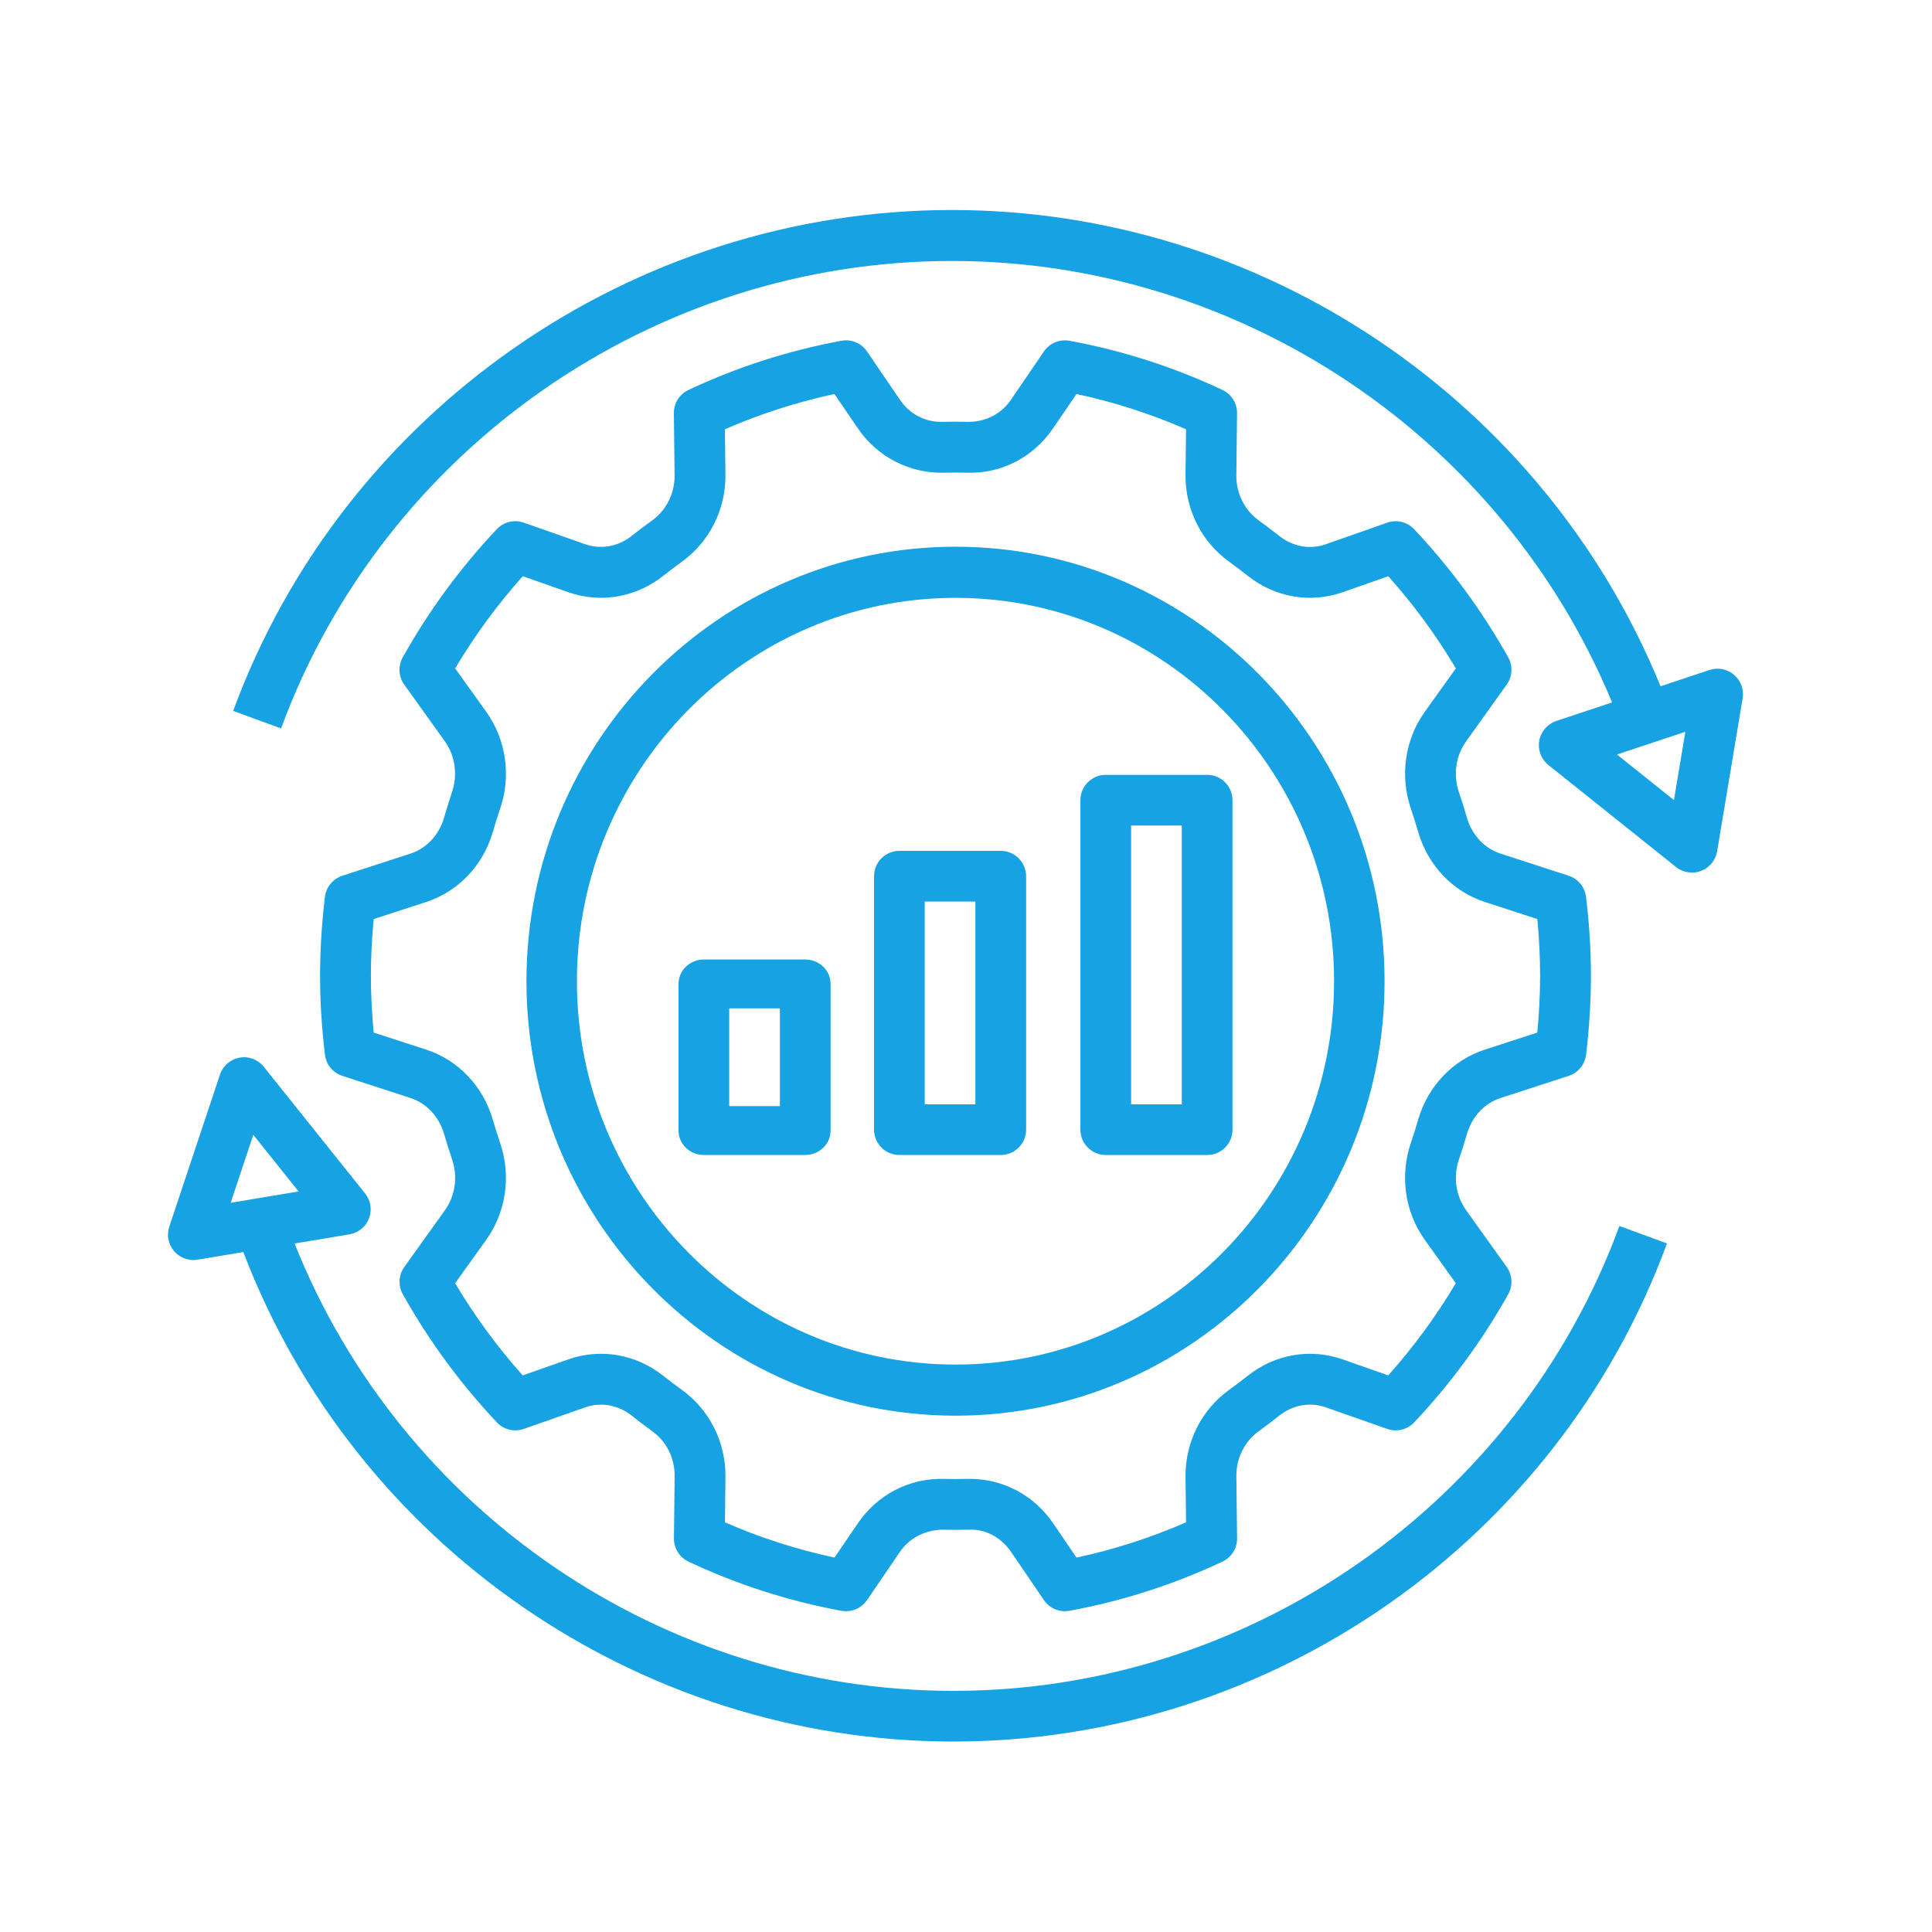<svg width="90" height="90" viewBox="0 0 90 90" fill="none" xmlns="http://www.w3.org/2000/svg">
<path d="M44.511 65.948C55.532 65.948 64.498 56.869 64.498 45.708C64.498 34.548 55.532 25.468 44.511 25.468C33.49 25.468 24.524 34.548 24.524 45.708C24.524 56.869 33.49 65.948 44.511 65.948ZM44.511 27.85C54.235 27.85 62.146 35.861 62.146 45.708C62.146 55.556 54.235 63.567 44.511 63.567C34.787 63.567 26.875 55.556 26.875 45.708C26.875 35.861 34.787 27.85 44.511 27.85Z" fill="#17A2E4"/>
<path d="M51.511 53.805H56.233C56.885 53.805 57.414 53.276 57.414 52.624V37.275C57.414 36.624 56.885 36.095 56.233 36.095H51.511C50.859 36.095 50.33 36.624 50.33 37.275V52.624C50.33 53.276 50.859 53.805 51.511 53.805ZM52.691 38.456H55.053V51.443H52.691V38.456Z" fill="#17A2E4"/>
<path d="M41.897 53.804H46.619C47.271 53.804 47.8 53.276 47.8 52.624V40.817C47.8 40.165 47.271 39.636 46.619 39.636H41.897C41.245 39.636 40.716 40.165 40.716 40.817V52.624C40.716 53.276 41.245 53.804 41.897 53.804ZM43.077 41.998H45.438V51.443H43.077V41.998Z" fill="#17A2E4"/>
<path d="M37.511 53.804C38.163 53.804 38.692 53.294 38.692 52.666V45.835C38.692 45.207 38.163 44.697 37.511 44.697H32.789C32.137 44.697 31.608 45.207 31.608 45.835V52.666C31.608 53.294 32.137 53.804 32.789 53.804H37.511ZM33.969 46.974H36.331V51.528H33.969V46.974Z" fill="#17A2E4"/>
<path d="M20.685 38.092C20.453 38.897 19.868 39.522 19.119 39.765L15.946 40.796C15.507 40.94 15.192 41.323 15.136 41.781C14.986 43.038 14.91 44.274 14.91 45.456C14.91 46.639 14.986 47.875 15.137 49.132C15.192 49.59 15.508 49.973 15.947 50.117L19.12 51.148C19.869 51.391 20.454 52.017 20.686 52.822C20.801 53.22 20.925 53.614 21.058 54.005C21.332 54.815 21.209 55.702 20.726 56.377L18.834 59.022C18.568 59.395 18.539 59.887 18.763 60.288C19.972 62.449 21.447 64.458 23.146 66.26C23.468 66.603 23.96 66.72 24.4 66.565L27.262 65.559C27.992 65.304 28.802 65.448 29.427 65.945C29.74 66.194 30.059 66.436 30.382 66.669C31.047 67.147 31.438 67.933 31.428 68.772L31.395 71.662C31.391 72.126 31.656 72.55 32.075 72.748C34.337 73.813 36.734 74.584 39.199 75.038C39.269 75.05 39.34 75.056 39.411 75.056C39.798 75.056 40.167 74.866 40.389 74.539L41.921 72.292C42.375 71.626 43.122 71.272 43.901 71.259C44.306 71.27 44.713 71.27 45.121 71.259C45.909 71.215 46.646 71.626 47.099 72.292L48.63 74.539C48.894 74.927 49.361 75.123 49.824 75.036C52.289 74.582 54.685 73.811 56.948 72.745C57.367 72.547 57.632 72.124 57.628 71.661L57.594 68.77C57.585 67.932 57.976 67.146 58.64 66.668C58.963 66.434 59.282 66.194 59.594 65.945C60.219 65.448 61.028 65.301 61.761 65.559L64.623 66.565C65.063 66.719 65.556 66.601 65.877 66.26C67.576 64.46 69.05 62.45 70.259 60.288C70.483 59.888 70.455 59.395 70.189 59.022L68.297 56.377C67.814 55.702 67.689 54.815 67.965 54.005C68.098 53.614 68.222 53.22 68.337 52.822C68.569 52.017 69.154 51.392 69.903 51.149L73.076 50.118C73.515 49.975 73.83 49.591 73.886 49.133C74.036 47.875 74.112 46.639 74.112 45.456C74.112 44.274 74.036 43.038 73.884 41.781C73.83 41.323 73.514 40.94 73.075 40.796L69.901 39.765C69.153 39.522 68.568 38.896 68.336 38.091C68.221 37.693 68.097 37.299 67.964 36.908C67.689 36.098 67.813 35.211 68.296 34.537L70.188 31.892C70.454 31.519 70.483 31.026 70.259 30.625C69.05 28.464 67.575 26.455 65.876 24.653C65.555 24.312 65.061 24.192 64.622 24.348L61.76 25.354C61.031 25.612 60.221 25.466 59.594 24.968C59.282 24.719 58.963 24.477 58.64 24.244C57.975 23.766 57.584 22.98 57.593 22.141L57.626 19.251C57.631 18.787 57.366 18.363 56.947 18.166C54.685 17.1 52.288 16.329 49.822 15.874C49.363 15.792 48.893 15.986 48.63 16.372L47.098 18.619C46.645 19.284 45.913 19.654 45.118 19.651C44.713 19.641 44.306 19.641 43.899 19.651C43.085 19.67 42.374 19.284 41.92 18.619L40.389 16.372C40.125 15.985 39.66 15.789 39.196 15.874C36.731 16.329 34.334 17.1 32.072 18.166C31.652 18.363 31.387 18.787 31.392 19.25L31.425 22.14C31.434 22.978 31.044 23.765 30.38 24.243C30.056 24.476 29.738 24.716 29.425 24.965C28.8 25.462 27.99 25.607 27.258 25.351L24.397 24.346C23.955 24.191 23.463 24.31 23.143 24.65C21.444 26.451 19.97 28.46 18.761 30.622C18.537 31.023 18.564 31.516 18.83 31.889L20.723 34.534C21.206 35.209 21.329 36.096 21.053 36.906C20.925 37.3 20.801 37.694 20.685 38.092ZM22.652 33.161L21.203 31.135C22.113 29.606 23.169 28.168 24.352 26.842L26.476 27.588C27.981 28.116 29.635 27.828 30.902 26.82C31.185 26.596 31.472 26.378 31.765 26.167C33.054 25.238 33.813 23.723 33.794 22.115L33.769 19.997C35.409 19.281 37.12 18.73 38.873 18.355L39.962 19.954C40.871 21.289 42.373 22.054 43.957 22.021C44.325 22.012 44.696 22.012 45.06 22.021C46.663 22.072 48.147 21.289 49.055 19.954L50.147 18.355C51.901 18.73 53.611 19.281 55.251 19.997L55.226 22.115C55.209 23.723 55.968 25.238 57.257 26.167C57.55 26.378 57.837 26.596 58.12 26.82C59.388 27.829 61.042 28.117 62.547 27.588L64.671 26.842C65.856 28.168 66.91 29.608 67.82 31.135L66.371 33.16C65.445 34.454 65.203 36.14 65.724 37.671C65.845 38.027 65.957 38.386 66.063 38.749C66.513 40.31 67.675 41.532 69.171 42.018L71.615 42.812C71.7 43.716 71.744 44.603 71.744 45.456C71.744 46.31 71.7 47.197 71.613 48.102L69.171 48.895C67.674 49.38 66.513 50.602 66.061 52.164C65.957 52.527 65.844 52.886 65.723 53.241C65.202 54.771 65.445 56.458 66.369 57.752L67.817 59.778C66.908 61.307 65.852 62.745 64.669 64.071L62.545 63.325C61.038 62.796 59.386 63.084 58.119 64.093C57.836 64.317 57.548 64.535 57.256 64.746C55.966 65.675 55.208 67.19 55.226 68.798L55.251 70.916C53.611 71.632 51.901 72.183 50.148 72.558L49.059 70.959C48.172 69.657 46.73 68.891 45.184 68.891C45.143 68.891 45.104 68.891 45.064 68.892C44.696 68.901 44.325 68.901 43.96 68.892C42.348 68.856 40.874 69.624 39.965 70.959L38.875 72.558C37.121 72.183 35.41 71.632 33.771 70.916L33.795 68.798C33.813 67.19 33.054 65.675 31.765 64.746C31.472 64.535 31.185 64.317 30.902 64.093C29.634 63.084 27.98 62.795 26.474 63.325L24.35 64.071C23.166 62.745 22.111 61.305 21.202 59.778L22.651 57.754C23.577 56.459 23.819 54.773 23.298 53.242C23.177 52.886 23.064 52.527 22.959 52.164C22.509 50.603 21.346 49.381 19.851 48.895L17.407 48.102C17.322 47.197 17.278 46.31 17.278 45.456C17.278 44.603 17.322 43.716 17.408 42.812L19.852 42.018C21.349 41.532 22.51 40.31 22.96 38.749C23.064 38.386 23.178 38.027 23.299 37.672C23.82 36.142 23.578 34.455 22.652 33.161Z" fill="#17A2E4"/>
<path d="M79.632 31.212L77.355 31.969C71.918 18.657 58.822 9.783 44.345 9.783C29.452 9.783 15.995 19.16 10.862 33.116L13.093 33.934C17.885 20.909 30.444 12.157 44.345 12.157C57.805 12.157 69.986 20.376 75.097 32.722L72.499 33.586C72.087 33.724 71.781 34.077 71.705 34.504C71.629 34.932 71.793 35.368 72.133 35.64L78.077 40.389C78.291 40.559 78.552 40.648 78.819 40.648C78.962 40.648 79.106 40.624 79.243 40.57C79.636 40.419 79.922 40.072 79.991 39.656L81.179 32.533C81.248 32.122 81.096 31.706 80.779 31.435C80.461 31.164 80.026 31.079 79.632 31.212ZM77.979 37.27L75.324 35.148L78.511 34.088L77.979 37.27Z" fill="#17A2E4"/>
<path d="M9.202 58.681L11.335 58.325C16.542 71.979 29.772 81.128 44.412 81.128C59.198 81.128 72.558 71.803 77.654 57.924L75.439 57.11C70.681 70.064 58.213 78.767 44.412 78.767C30.907 78.767 18.698 70.423 13.722 57.927L16.281 57.5C16.695 57.431 17.04 57.148 17.19 56.757C17.339 56.365 17.27 55.925 17.01 55.598L12.289 49.695C12.019 49.356 11.584 49.191 11.159 49.27C10.735 49.346 10.384 49.649 10.247 50.059L7.887 57.142C7.756 57.535 7.84 57.967 8.109 58.283C8.337 58.548 8.665 58.697 9.007 58.697C9.072 58.697 9.136 58.692 9.202 58.681ZM11.8 52.865L13.909 55.502L10.746 56.03L11.8 52.865Z" fill="#17A2E4"/>
</svg>
